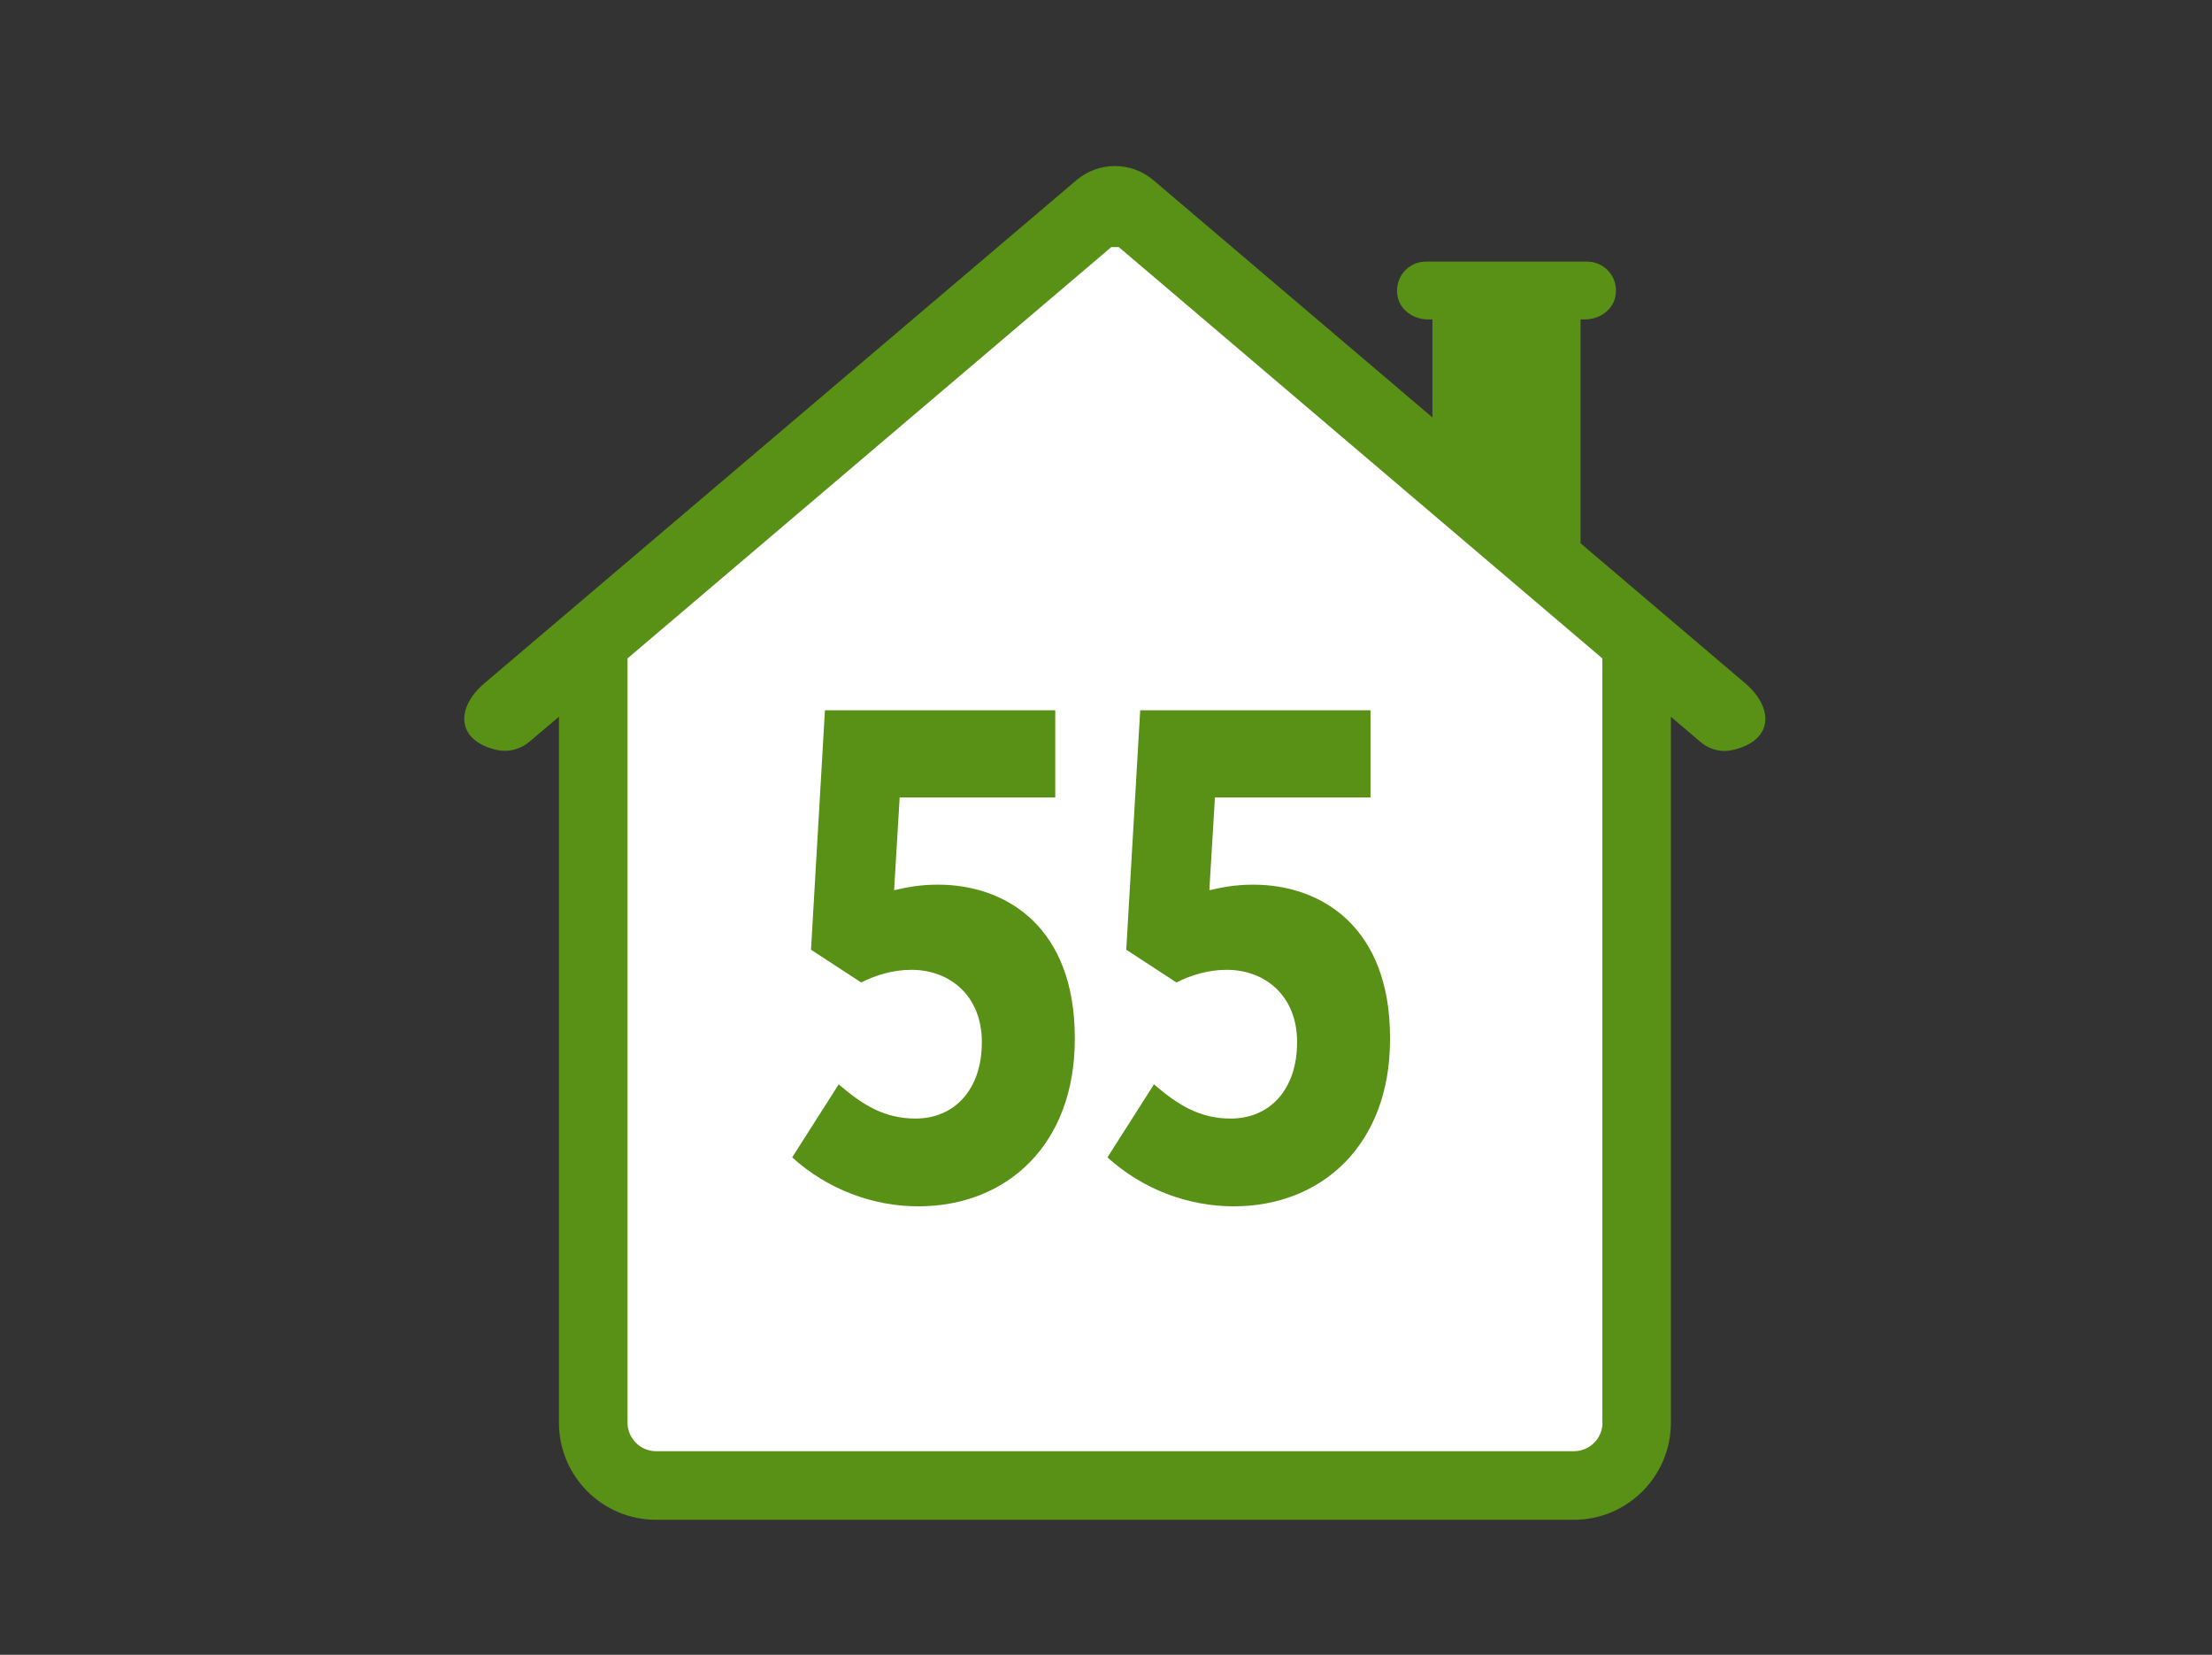 <?xml version="1.0" encoding="UTF-8"?><svg xmlns="http://www.w3.org/2000/svg" viewBox="0 0 119 89"><rect x="0" y="0" width="119" height="89" fill="#333333" stroke="none"/><defs><style>.c{fill:#fff;}.d{fill:#599016;}.e{opacity:0;}</style></defs><g id="a"><g class="e"><path class="c" d="M118.94,.06V88.94H.06V.06H118.94m.06-.06H0V89H119V0h0Z"/></g></g><g id="b"><path class="c" d="M59.22,12.45s-.03-.01-.04,0l-27.21,22.83v43.67c0,.49,.4,.89,.9,.89h52.65c.5,0,.9-.4,.9-.89V35.28L59.22,12.45Z"/><path class="d" d="M93.89,36.75l-8.86-7.53v-12.04h.24c.75,0,1.48-.48,1.63-1.22,.21-1.01-.55-1.89-1.52-1.89h-8.67c-.97,0-1.72,.88-1.52,1.89,.15,.74,.88,1.22,1.63,1.22h.24v5.27l-15.01-12.76c-.58-.49-1.31-.76-2.07-.76s-1.49,.27-2.07,.76l-31.84,27.05c-.84,.71-1.23,1.56-1.05,2.27,.16,.65,.78,1.12,1.73,1.33,.14,.03,.28,.04,.42,.04,.47,0,.93-.17,1.29-.47l1.61-1.36v2.23h0v35.74c0,2.88,2.34,5.22,5.22,5.22h49.38c2.88,0,5.22-2.34,5.22-5.22V38.55l1.61,1.37c.36,.3,.82,.47,1.28,.47,.14,0,.28-.02,.42-.05,.95-.21,1.57-.68,1.73-1.33,.18-.71-.22-1.56-1.05-2.27Zm-7.68,39.77c0,.84-.69,1.53-1.53,1.53H35.29c-.84,0-1.53-.69-1.53-1.53V39.5h0v-4.09L59.61,13.44l.17-.15h.41l26.01,22.12v41.11Z"/><g><path class="d" d="M42.61,62.26l2.51-3.94c1.31,1.13,2.48,1.84,4.13,1.84,2.14,0,3.57-1.61,3.57-4.09v-.04c0-2.44-1.69-3.87-3.79-3.87-1.01,0-1.95,.3-2.7,.68l-2.7-1.76,.75-12.88h12.39v4.69h-8.37l-.3,4.99c.67-.15,1.35-.3,2.36-.3,3.72,0,7.36,2.33,7.36,8.22v.11c0,5.63-3.64,8.97-8.41,8.97-2.44,0-4.88-.9-6.79-2.63Z"/><path class="d" d="M59.57,62.26l2.51-3.94c1.31,1.13,2.48,1.84,4.13,1.84,2.14,0,3.57-1.61,3.57-4.09v-.04c0-2.44-1.69-3.87-3.79-3.87-1.01,0-1.95,.3-2.7,.68l-2.7-1.76,.75-12.88h12.39v4.69h-8.37l-.3,4.99c.67-.15,1.35-.3,2.36-.3,3.72,0,7.36,2.33,7.36,8.22v.11c0,5.63-3.64,8.97-8.41,8.97-2.44,0-4.88-.9-6.79-2.63Z"/></g></g></svg>
